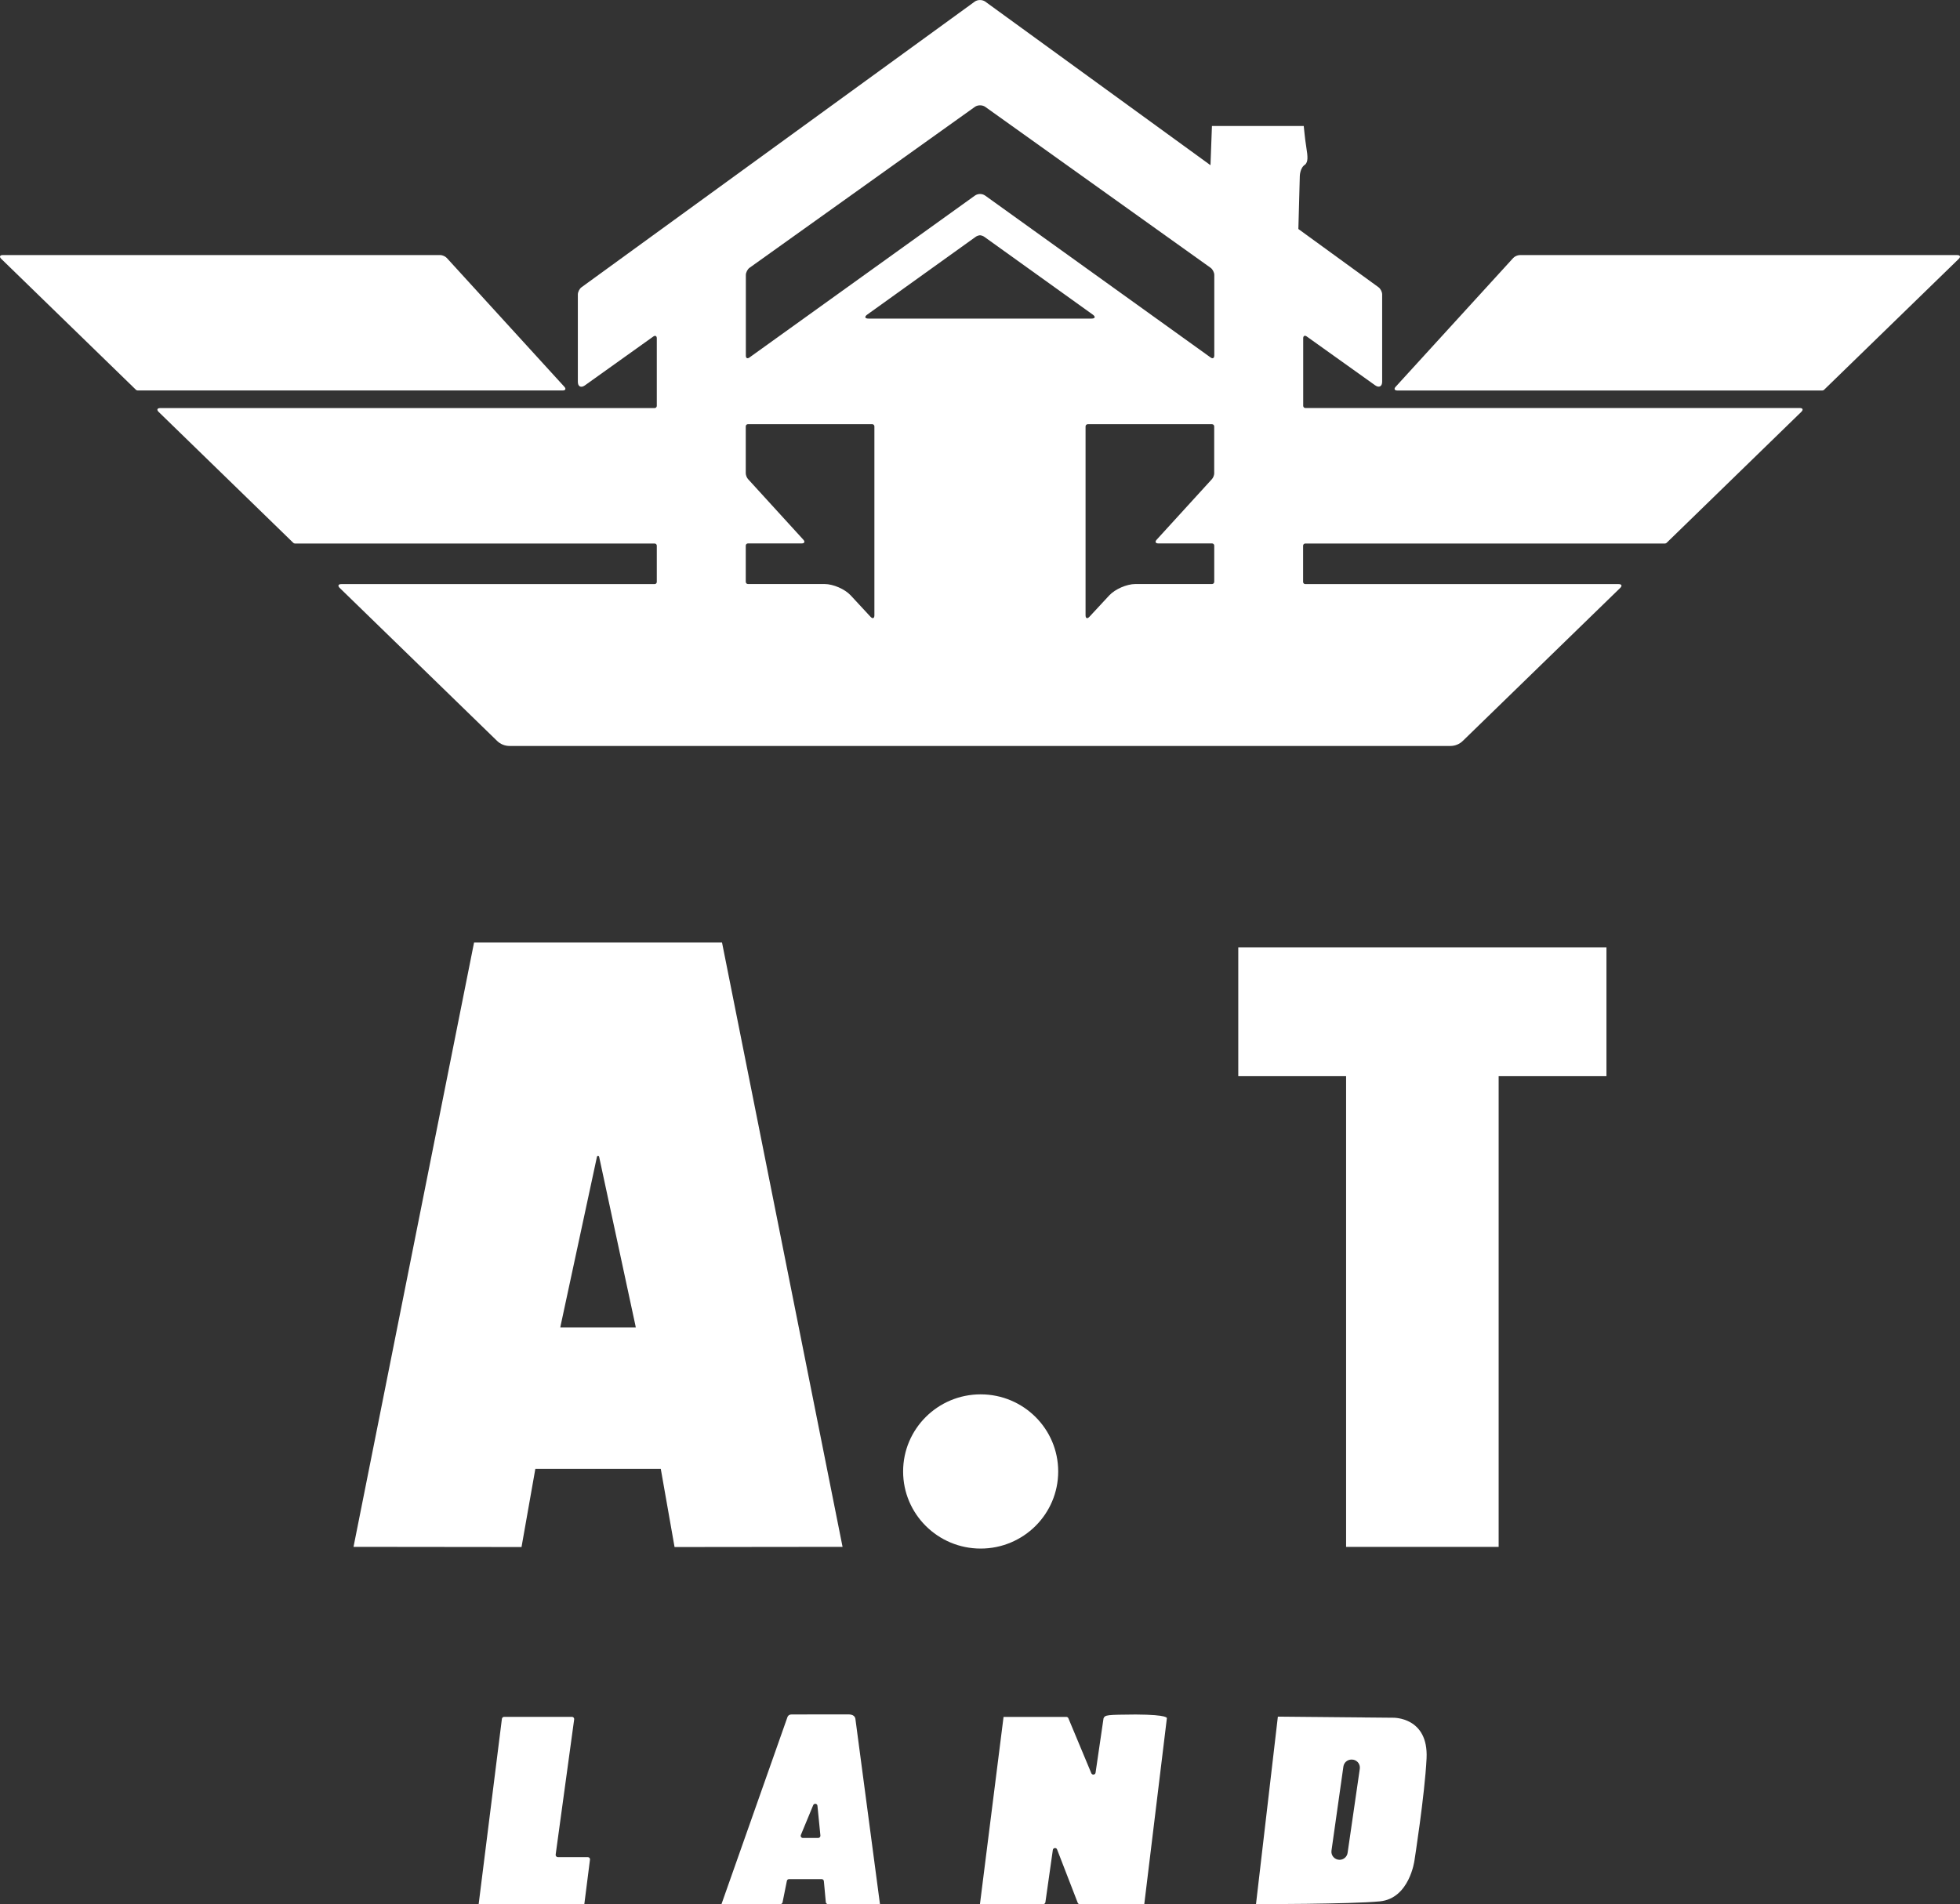 <svg width="106" height="103" viewBox="0 0 106 103" fill="none" xmlns="http://www.w3.org/2000/svg">
<rect x="0" y="0" width="106" height="103" fill="#333333" stroke="none"/>
<g clip-path="url(#clip0_2005_35)">
<path d="M30.523 20.923L24.163 13.953C24.084 13.867 23.926 13.796 23.808 13.796H0.151C-0.01 13.796 -0.048 13.889 0.067 14.001L7.357 21.088C7.376 21.107 7.414 21.121 7.44 21.121H30.434C30.583 21.121 30.624 21.033 30.523 20.923Z" fill="white"/>
<path d="M105.849 13.798H82.192C82.074 13.798 81.916 13.867 81.837 13.955L75.477 20.923C75.376 21.033 75.417 21.123 75.566 21.123H98.56C98.586 21.123 98.624 21.109 98.643 21.09L105.933 14.003C106.048 13.888 106.01 13.798 105.849 13.798Z" fill="white"/>
<path d="M97.338 22.071H70.599C70.532 22.071 70.479 22.019 70.479 21.952V18.295C70.479 18.167 70.565 18.124 70.668 18.198L74.371 20.842C74.579 20.992 74.749 20.904 74.749 20.649V15.923C74.749 15.789 74.66 15.615 74.552 15.537L70.218 12.387L70.295 9.538C70.295 9.538 70.297 9.069 70.594 8.895C70.731 8.74 70.745 8.547 70.639 7.909C70.57 7.49 70.527 6.951 70.508 6.816H65.544L65.465 8.936L53.283 0.086C53.127 -0.026 52.873 -0.026 52.717 0.086L31.448 15.539C31.34 15.618 31.251 15.792 31.251 15.925V20.654C31.251 20.909 31.421 20.997 31.63 20.847L35.332 18.203C35.437 18.129 35.521 18.172 35.521 18.3V21.954C35.521 22.021 35.468 22.074 35.401 22.074H8.662C8.501 22.074 8.463 22.166 8.578 22.279L15.865 29.366C15.884 29.385 15.922 29.399 15.949 29.399H35.401C35.468 29.399 35.521 29.451 35.521 29.518V31.476C35.521 31.543 35.468 31.595 35.401 31.595H18.454C18.293 31.595 18.255 31.688 18.37 31.8L26.878 40.071C27.058 40.25 27.302 40.35 27.556 40.35H52.998H78.439C78.693 40.35 78.937 40.25 79.117 40.071L87.625 31.8C87.74 31.688 87.704 31.595 87.541 31.595H70.594C70.527 31.595 70.474 31.543 70.474 31.476V29.518C70.474 29.451 70.527 29.399 70.594 29.399H90.046C90.073 29.399 90.111 29.385 90.13 29.366L97.417 22.279C97.537 22.162 97.499 22.071 97.338 22.071ZM47.289 33.282C47.289 33.449 47.195 33.487 47.08 33.363L46.005 32.203C45.691 31.864 45.059 31.591 44.597 31.591H40.452C40.385 31.591 40.332 31.538 40.332 31.471V29.513C40.332 29.447 40.385 29.394 40.452 29.394H43.359C43.507 29.394 43.548 29.304 43.447 29.194L40.456 25.916C40.387 25.842 40.332 25.697 40.332 25.597V23.062C40.332 22.995 40.387 22.943 40.452 22.943H47.169C47.233 22.943 47.289 22.998 47.289 23.062V33.282ZM46.972 17.233C46.769 17.233 46.738 17.135 46.903 17.016L52.768 12.809C52.837 12.759 52.919 12.735 53 12.726C53.081 12.735 53.16 12.759 53.232 12.809L59.097 17.016C59.262 17.135 59.231 17.233 59.028 17.233H53H46.972ZM65.668 25.597C65.668 25.697 65.613 25.842 65.544 25.916L62.553 29.194C62.452 29.304 62.493 29.394 62.641 29.394H65.548C65.615 29.394 65.668 29.447 65.668 29.513V31.471C65.668 31.538 65.615 31.591 65.548 31.591H61.401C60.938 31.591 60.306 31.867 59.993 32.203L58.917 33.363C58.802 33.487 58.709 33.449 58.709 33.282V23.065C58.709 23 58.762 22.945 58.829 22.945H65.546C65.613 22.945 65.666 22.998 65.666 23.065V25.597H65.668ZM65.668 19.244C65.668 19.372 65.582 19.415 65.479 19.341L53.283 10.582C53.115 10.463 52.89 10.463 52.722 10.582L40.526 19.341C40.42 19.415 40.337 19.372 40.337 19.244V14.872C40.337 14.739 40.428 14.562 40.535 14.486L52.725 5.779C52.878 5.67 53.129 5.67 53.283 5.779L65.472 14.486C65.582 14.565 65.671 14.739 65.671 14.872V19.244H65.668Z" fill="white"/>
<path fill-rule="evenodd" clip-rule="evenodd" d="M31.79 100.454H30.171C30.099 100.454 30.042 100.389 30.051 100.318L31.052 93.002C31.062 92.931 31.007 92.866 30.933 92.866H27.264C27.204 92.866 27.154 92.912 27.144 92.971L25.887 102.993H25.892L25.887 102.998H31.601L31.907 100.59C31.919 100.518 31.862 100.454 31.79 100.454Z" fill="white"/>
<path fill-rule="evenodd" clip-rule="evenodd" d="M75.34 92.914L69.109 92.856L67.926 102.998C67.926 102.998 73.017 103 74.622 102.847C76.226 102.695 76.495 100.644 76.495 100.644C76.495 100.644 77.053 97.087 77.151 95.12C77.263 92.859 75.34 92.914 75.34 92.914ZM73.54 95.675L72.881 100.222C72.85 100.437 72.665 100.599 72.445 100.599C72.177 100.599 71.971 100.363 72.009 100.101L72.653 95.553C72.685 95.336 72.869 95.177 73.089 95.177H73.104C73.372 95.174 73.578 95.41 73.54 95.675Z" fill="white"/>
<path fill-rule="evenodd" clip-rule="evenodd" d="M61.427 92.74C59.832 92.752 59.77 92.762 59.681 92.945L59.25 95.887C59.233 96.006 59.068 96.028 59.02 95.916L57.78 92.943C57.761 92.897 57.717 92.869 57.669 92.869H54.274L52.997 102.998H56.417C56.477 102.998 56.527 102.955 56.537 102.896L56.939 100.065C56.956 99.944 57.126 99.925 57.169 100.039L58.285 102.924C58.302 102.969 58.347 103 58.398 103H61.884L63.106 92.945C63.103 92.945 63.245 92.75 61.427 92.74Z" fill="white"/>
<path fill-rule="evenodd" clip-rule="evenodd" d="M46.259 92.957C46.256 92.947 46.254 92.94 46.249 92.931C46.196 92.728 45.907 92.735 45.907 92.735H44.012C44.012 92.735 42.964 92.735 42.801 92.738C42.638 92.74 42.592 92.866 42.592 92.866C42.592 92.866 42.578 92.909 42.568 92.933L39.019 102.996H42.204C42.262 102.996 42.31 102.955 42.322 102.9L42.461 102.209L42.556 101.738C42.568 101.683 42.616 101.643 42.674 101.643H44.436C44.499 101.643 44.549 101.69 44.556 101.75L44.661 102.888C44.666 102.95 44.719 102.996 44.781 102.996H47.59L46.259 92.957ZM44.249 99.418H43.423C43.337 99.418 43.28 99.332 43.313 99.253L43.979 97.643C44.027 97.528 44.197 97.552 44.209 97.676L44.369 99.287C44.374 99.358 44.319 99.418 44.249 99.418Z" fill="white"/>
<path fill-rule="evenodd" clip-rule="evenodd" d="M36.481 83.681L45.567 83.671L39.048 50.982H39.027H25.659H25.638L19.119 83.671L28.205 83.681L28.952 79.452H35.736L36.481 83.681ZM30.303 71.803L30.324 71.686L32.283 62.577C32.297 62.512 32.391 62.512 32.403 62.577L34.362 71.686L34.383 71.803H30.303Z" fill="white"/>
<path d="M53.036 83.764C55.351 83.764 57.229 81.897 57.229 79.593C57.229 77.289 55.351 75.422 53.036 75.422C50.72 75.422 48.842 77.289 48.842 79.593C48.842 81.897 50.72 83.764 53.036 83.764Z" fill="white"/>
<path fill-rule="evenodd" clip-rule="evenodd" d="M86.88 51.242H66.968V58.212H72.799V83.673H81.049V58.265V58.212H86.88V51.242Z" fill="white"/>
</g>
<defs>
<clipPath id="clip0_2005_35">
<rect width="106" height="103" fill="white"/>
</clipPath>
</defs>
</svg>
